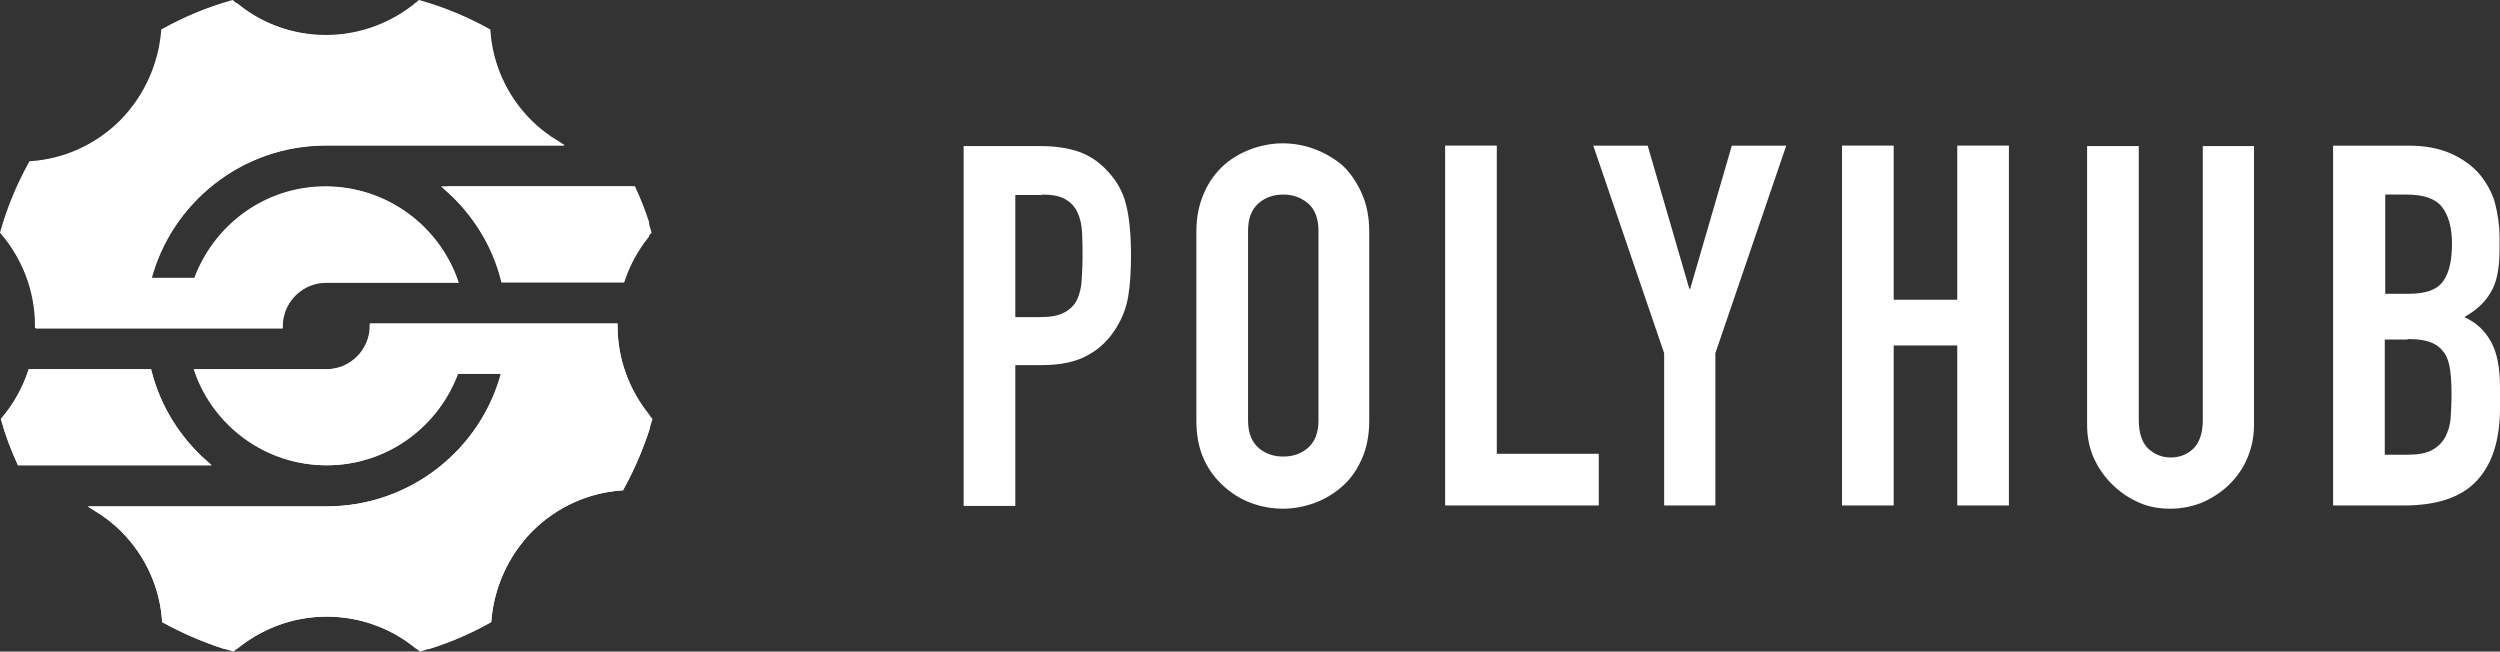 <?xml version="1.0" encoding="UTF-8"?> <svg xmlns="http://www.w3.org/2000/svg" xmlns:xlink="http://www.w3.org/1999/xlink" id="_Слой_2" data-name="Слой 2" viewBox="0 0 546.75 142.51"><rect x="0" y="0" width="546.75" height="142.51" fill="#333333" stroke="none"/><defs><style> .cls-1 { clip-path: url(#clippath); } .cls-2, .cls-3, .cls-4 { fill: #fff; } .cls-5 { fill: none; } .cls-5, .cls-6, .cls-7, .cls-4 { stroke: #fff; stroke-miterlimit: 10; } .cls-6 { fill: #00bcd4; } .cls-8 { clip-path: url(#clippath-1); } .cls-7 { fill: #2196f3; } .cls-3 { stroke-width: 0px; } </style><clipPath id="clippath"><path class="cls-4" d="M6.65,81.25c-1.3,3.9-3.3,7.4-5.9,10.5.9,3.3,2.1,6.4,3.5,9.5h40.7c-5.9-5.2-10.3-12.1-12.3-20H6.65ZM81.35,71.25c0,5.5-4.5,10-10,10h-28.3c4.1,11.6,15.2,20,28.3,20s24.1-8.4,28.3-20h10.5c-4.4,17.3-20.1,30-38.7,30H20.95c2.1,1.3,4.1,2.8,5.9,4.6,5.5,5.5,8.6,12.6,9.1,19.9,4.1,2.2,8.4,4.1,12.9,5.6h2.9c5.4-4.3,12.2-7,19.7-7s14.3,2.6,19.7,7h2.9c4.5-1.4,8.8-3.3,12.9-5.6.6-7.2,3.6-14.3,9.1-19.9,5.5-5.5,12.6-8.6,19.9-9.1,2.2-4.1,4.1-8.4,5.6-12.9v-2.9c-4.3-5.4-7-12.2-7-19.7h-53.2Z"></path></clipPath><clipPath id="clippath-1"><path class="cls-4" d="M97.85,41.25c5.9,5.2,10.3,12.1,12.3,20h26c1.2-3.6,3-6.8,5.3-9.7v-2.9c-.8-2.5-1.8-5-2.9-7.4h-40.7ZM91.15,1.25c-5.4,4.3-12.2,7-19.7,7s-14.3-2.6-19.7-7h-2.9c-4.5,1.4-8.8,3.3-12.9,5.6-.6,7.2-3.6,14.3-9.1,19.9-5.5,5.5-12.6,8.6-19.9,9.1-2.6,4.7-4.7,9.7-6.2,15,4.7,5.5,7.6,12.7,7.6,20.5h53c0-5.5,4.5-10,10-10h28.3c-4.1-11.6-15.2-20-28.3-20s-24.1,8.4-28.3,20h-10.5c4.4-17.3,20.1-30,38.7-30h50.4c-2.1-1.3-4.1-2.8-5.9-4.6-5.5-5.5-8.6-12.6-9.1-19.9-4.1-2.2-8.4-4.1-12.9-5.6,0,0-2.6,0-2.6,0Z"></path></clipPath></defs><g id="_Слой_1-2" data-name="Слой 1"><path class="cls-7" d="M71.35,111.25H20.95c2.1,1.3,4.1,2.8,5.9,4.6,5.5,5.5,8.6,12.6,9.1,19.9,4.7,2.6,9.7,4.7,15,6.2,5.5-4.7,12.7-7.6,20.5-7.6s15,2.9,20.5,7.6c5.3-1.5,10.3-3.6,15-6.2.6-7.2,3.6-14.3,9.1-19.9,5.5-5.5,12.6-8.6,19.9-9.1,2.6-4.7,4.7-9.7,6.2-15-4.7-5.5-7.6-12.7-7.6-20.5h-53c0,5.5-4.5,10-10,10h-28.3c4.1,11.6,15.2,20,28.3,20s24.1-8.4,28.3-20h10.5c-4.7,17.3-20.3,30-39,30M6.65,81.25c-1.3,3.9-3.3,7.4-5.9,10.5.9,3.3,2.1,6.4,3.5,9.5h40.7c-5.9-5.2-10.3-12.1-12.3-20H6.65Z"></path><g><path class="cls-2" d="M6.65,81.25c-1.3,3.9-3.3,7.4-5.9,10.5.9,3.3,2.1,6.4,3.5,9.5h40.7c-5.9-5.2-10.3-12.1-12.3-20H6.65ZM81.35,71.25c0,5.5-4.5,10-10,10h-28.3c4.1,11.6,15.2,20,28.3,20s24.1-8.4,28.3-20h10.5c-4.4,17.3-20.1,30-38.7,30H20.95c2.1,1.3,4.1,2.8,5.9,4.6,5.5,5.5,8.6,12.6,9.1,19.9,4.1,2.2,8.4,4.1,12.9,5.6h2.9c5.4-4.3,12.2-7,19.7-7s14.3,2.6,19.7,7h2.9c4.5-1.4,8.8-3.3,12.9-5.6.6-7.2,3.6-14.3,9.1-19.9,5.5-5.5,12.6-8.6,19.9-9.1,2.2-4.1,4.1-8.4,5.6-12.9v-2.9c-4.3-5.4-7-12.2-7-19.7h-53.2Z"></path><g class="cls-1"><rect class="cls-4" x=".75" y="71.25" width="140.6" height="70"></rect></g><path class="cls-5" d="M6.65,81.25c-1.3,3.9-3.3,7.4-5.9,10.5.9,3.3,2.1,6.4,3.5,9.5h40.7c-5.9-5.2-10.3-12.1-12.3-20H6.65ZM81.35,71.25c0,5.5-4.5,10-10,10h-28.3c4.1,11.6,15.2,20,28.3,20s24.1-8.4,28.3-20h10.5c-4.4,17.3-20.1,30-38.7,30H20.95c2.1,1.3,4.1,2.8,5.9,4.6,5.5,5.5,8.6,12.6,9.1,19.9,4.1,2.2,8.4,4.1,12.9,5.6h2.9c5.4-4.3,12.2-7,19.7-7s14.3,2.6,19.7,7h2.9c4.5-1.4,8.8-3.3,12.9-5.6.6-7.2,3.6-14.3,9.1-19.9,5.5-5.5,12.6-8.6,19.9-9.1,2.2-4.1,4.1-8.4,5.6-12.9v-2.9c-4.3-5.4-7-12.2-7-19.7h-53.2Z"></path></g><path class="cls-6" d="M71.35,31.25h50.4c-2.1-1.3-4.1-2.8-5.9-4.6-5.5-5.5-8.6-12.6-9.1-19.9-4.7-2.6-9.7-4.7-15-6.2-5.5,4.7-12.7,7.6-20.5,7.6s-15-2.9-20.5-7.6c-5.3,1.5-10.3,3.6-15,6.2-.6,7.2-3.6,14.3-9.1,19.9-5.5,5.5-12.6,8.6-19.9,9.1-2.6,4.7-4.7,9.7-6.2,15,4.7,5.5,7.6,12.7,7.6,20.5h53c0-5.5,4.5-10,10-10h28.3c-4.1-11.6-15.2-20-28.3-20s-24.1,8.4-28.3,20h-10.5c4.7-17.3,20.4-30,39-30M136.05,61.25c1.3-3.9,3.3-7.4,5.9-10.5-.9-3.3-2.1-6.4-3.5-9.5h-40.7c5.9,5.2,10.3,12.1,12.3,20h26Z"></path><g><path class="cls-2" d="M97.85,41.25c5.9,5.2,10.3,12.1,12.3,20h26c1.2-3.6,3-6.8,5.3-9.7v-2.9c-.8-2.5-1.8-5-2.9-7.4h-40.7ZM91.15,1.25c-5.4,4.3-12.2,7-19.7,7s-14.3-2.6-19.7-7h-2.9c-4.5,1.4-8.8,3.3-12.9,5.6-.6,7.2-3.6,14.3-9.1,19.9-5.5,5.5-12.6,8.6-19.9,9.1-2.6,4.7-4.7,9.7-6.2,15,4.7,5.5,7.6,12.7,7.6,20.5h53c0-5.5,4.5-10,10-10h28.3c-4.1-11.6-15.2-20-28.3-20s-24.1,8.4-28.3,20h-10.5c4.4-17.3,20.1-30,38.7-30h50.4c-2.1-1.3-4.1-2.8-5.9-4.6-5.5-5.5-8.6-12.6-9.1-19.9-4.1-2.2-8.4-4.1-12.9-5.6,0,0-2.6,0-2.6,0Z"></path><g class="cls-8"><rect class="cls-4" x=".75" y="1.25" width="140.6" height="70"></rect></g><path class="cls-5" d="M97.85,41.25c5.9,5.2,10.3,12.1,12.3,20h26c1.2-3.6,3-6.8,5.3-9.7v-2.9c-.8-2.5-1.8-5-2.9-7.4h-40.7ZM91.15,1.25c-5.4,4.3-12.2,7-19.7,7s-14.3-2.6-19.7-7h-2.9c-4.5,1.4-8.8,3.3-12.9,5.6-.6,7.2-3.6,14.3-9.1,19.9-5.5,5.5-12.6,8.6-19.9,9.1-2.6,4.7-4.7,9.7-6.2,15,4.7,5.5,7.6,12.7,7.6,20.5h53c0-5.5,4.5-10,10-10h28.3c-4.1-11.6-15.2-20-28.3-20s-24.1,8.4-28.3,20h-10.5c4.4-17.3,20.1-30,38.7-30h50.4c-2.1-1.3-4.1-2.8-5.9-4.6-5.5-5.5-8.6-12.6-9.1-19.9-4.1-2.2-8.4-4.1-12.9-5.6,0,0-2.6,0-2.6,0Z"></path></g><path class="cls-3" d="M526.25,42.55c3.8,0,6.4.9,7.8,2.7,1.4,1.8,2.2,4.4,2.2,8s-.6,6.4-1.9,8.2c-1.3,1.9-3.8,2.8-7.6,2.8h-5.1v-21.7h4.6ZM526.55,74.15c2.1,0,3.7.2,5,.7s2.2,1.2,3,2.3c.7,1,1.1,2.3,1.3,3.8s.3,3.2.3,5.2-.1,3.7-.2,5.3c-.1,1.6-.6,3-1.2,4.2-.7,1.2-1.6,2.1-2.9,2.8-1.3.7-3.1,1-5.4,1h-4.9v-25.2h5v-.1ZM525.65,110.55c7.4,0,12.7-1.8,16.1-5.5,3.4-3.7,5-9,5-15.9v-4.4c0-4.2-.6-7.5-1.9-9.9-1.3-2.4-3.2-4.3-5.9-5.5,2.6-1.5,4.5-3.2,5.7-5.3.7-1.1,1.2-2.4,1.5-3.9s.5-3.3.5-5.4v-2.9c0-2.6-.4-5.1-1-7.5-.7-2.4-1.9-4.5-3.5-6.4-1.6-1.8-3.7-3.3-6.2-4.4s-5.6-1.7-9.2-1.7h-16.5v78.7h15.4ZM481.75,31.95v59.9c0,2.8-.7,4.9-2,6.2s-3,2-5,2-3.6-.7-5-2c-1.3-1.3-2-3.4-2-6.2V31.95h-11.3v61c0,2.6.5,5,1.4,7.1,1,2.2,2.3,4.1,4,5.8s3.6,3,5.8,4,4.5,1.4,7,1.4,4.9-.5,7.1-1.4c2.2-1,4.2-2.3,5.9-4s3-3.6,3.9-5.8,1.4-4.5,1.4-7.1V31.95h-11.2ZM414.15,110.55v-35h13.9v35h11.3V31.85h-11.3v33.7h-13.9V31.85h-11.3v78.7h11.3ZM375.15,110.55v-33.3l15.5-45.4h-11.9l-9.1,31.3h-.2l-9.1-31.3h-11.9l15.5,45.4v33.3h11.2ZM349.65,110.55v-11.3h-22.3V31.85h-11.3v78.7h33.6ZM272.95,50.45c0-2.7.8-4.7,2.3-6s3.3-1.9,5.4-1.9,3.8.6,5.4,1.9c1.5,1.3,2.3,3.3,2.3,6v41.5c0,2.7-.8,4.7-2.3,6s-3.3,1.9-5.4,1.9-3.9-.6-5.4-1.9c-1.5-1.3-2.3-3.3-2.3-6v-41.5ZM261.65,92.05c0,3.3.6,6.2,1.7,8.5,1.1,2.4,2.6,4.3,4.4,5.9,1.8,1.6,3.8,2.8,6,3.6s4.5,1.2,6.8,1.2,4.5-.4,6.8-1.2c2.2-.8,4.3-2,6.1-3.6,1.8-1.5,3.2-3.5,4.3-5.9,1.1-2.4,1.7-5.2,1.7-8.5v-41.5c0-3.2-.6-6-1.7-8.4s-2.5-4.5-4.3-6.1c-1.8-1.5-3.9-2.7-6.1-3.5s-4.5-1.2-6.8-1.2-4.5.4-6.8,1.2c-2.2.8-4.3,2-6,3.5-1.8,1.6-3.3,3.6-4.4,6.1s-1.7,5.2-1.7,8.4v41.5ZM227.85,42.55c2.2,0,3.9.3,5.1,1s2.1,1.6,2.7,2.9.9,2.7,1,4.4c.1,1.7.1,3.4.1,5.2,0,2-.1,3.8-.2,5.4-.1,1.6-.5,3-1,4.1-.6,1.2-1.5,2.1-2.8,2.8s-3,1-5.3,1h-5.4v-26.7h5.8v-.1ZM222.05,110.55v-30.7h5.7c4.2,0,7.6-.7,10.2-2.2,2.6-1.4,4.6-3.4,6.2-6,1.3-2.1,2.2-4.4,2.6-6.9.4-2.4.6-5.4.6-8.9,0-4.7-.4-8.5-1.1-11.2-.7-2.8-2.1-5.2-4-7.2-1.9-2.1-4.1-3.5-6.4-4.3-2.4-.8-5.1-1.2-8.2-1.2h-16.9v78.7h11.3v-.1Z"></path></g></svg> 